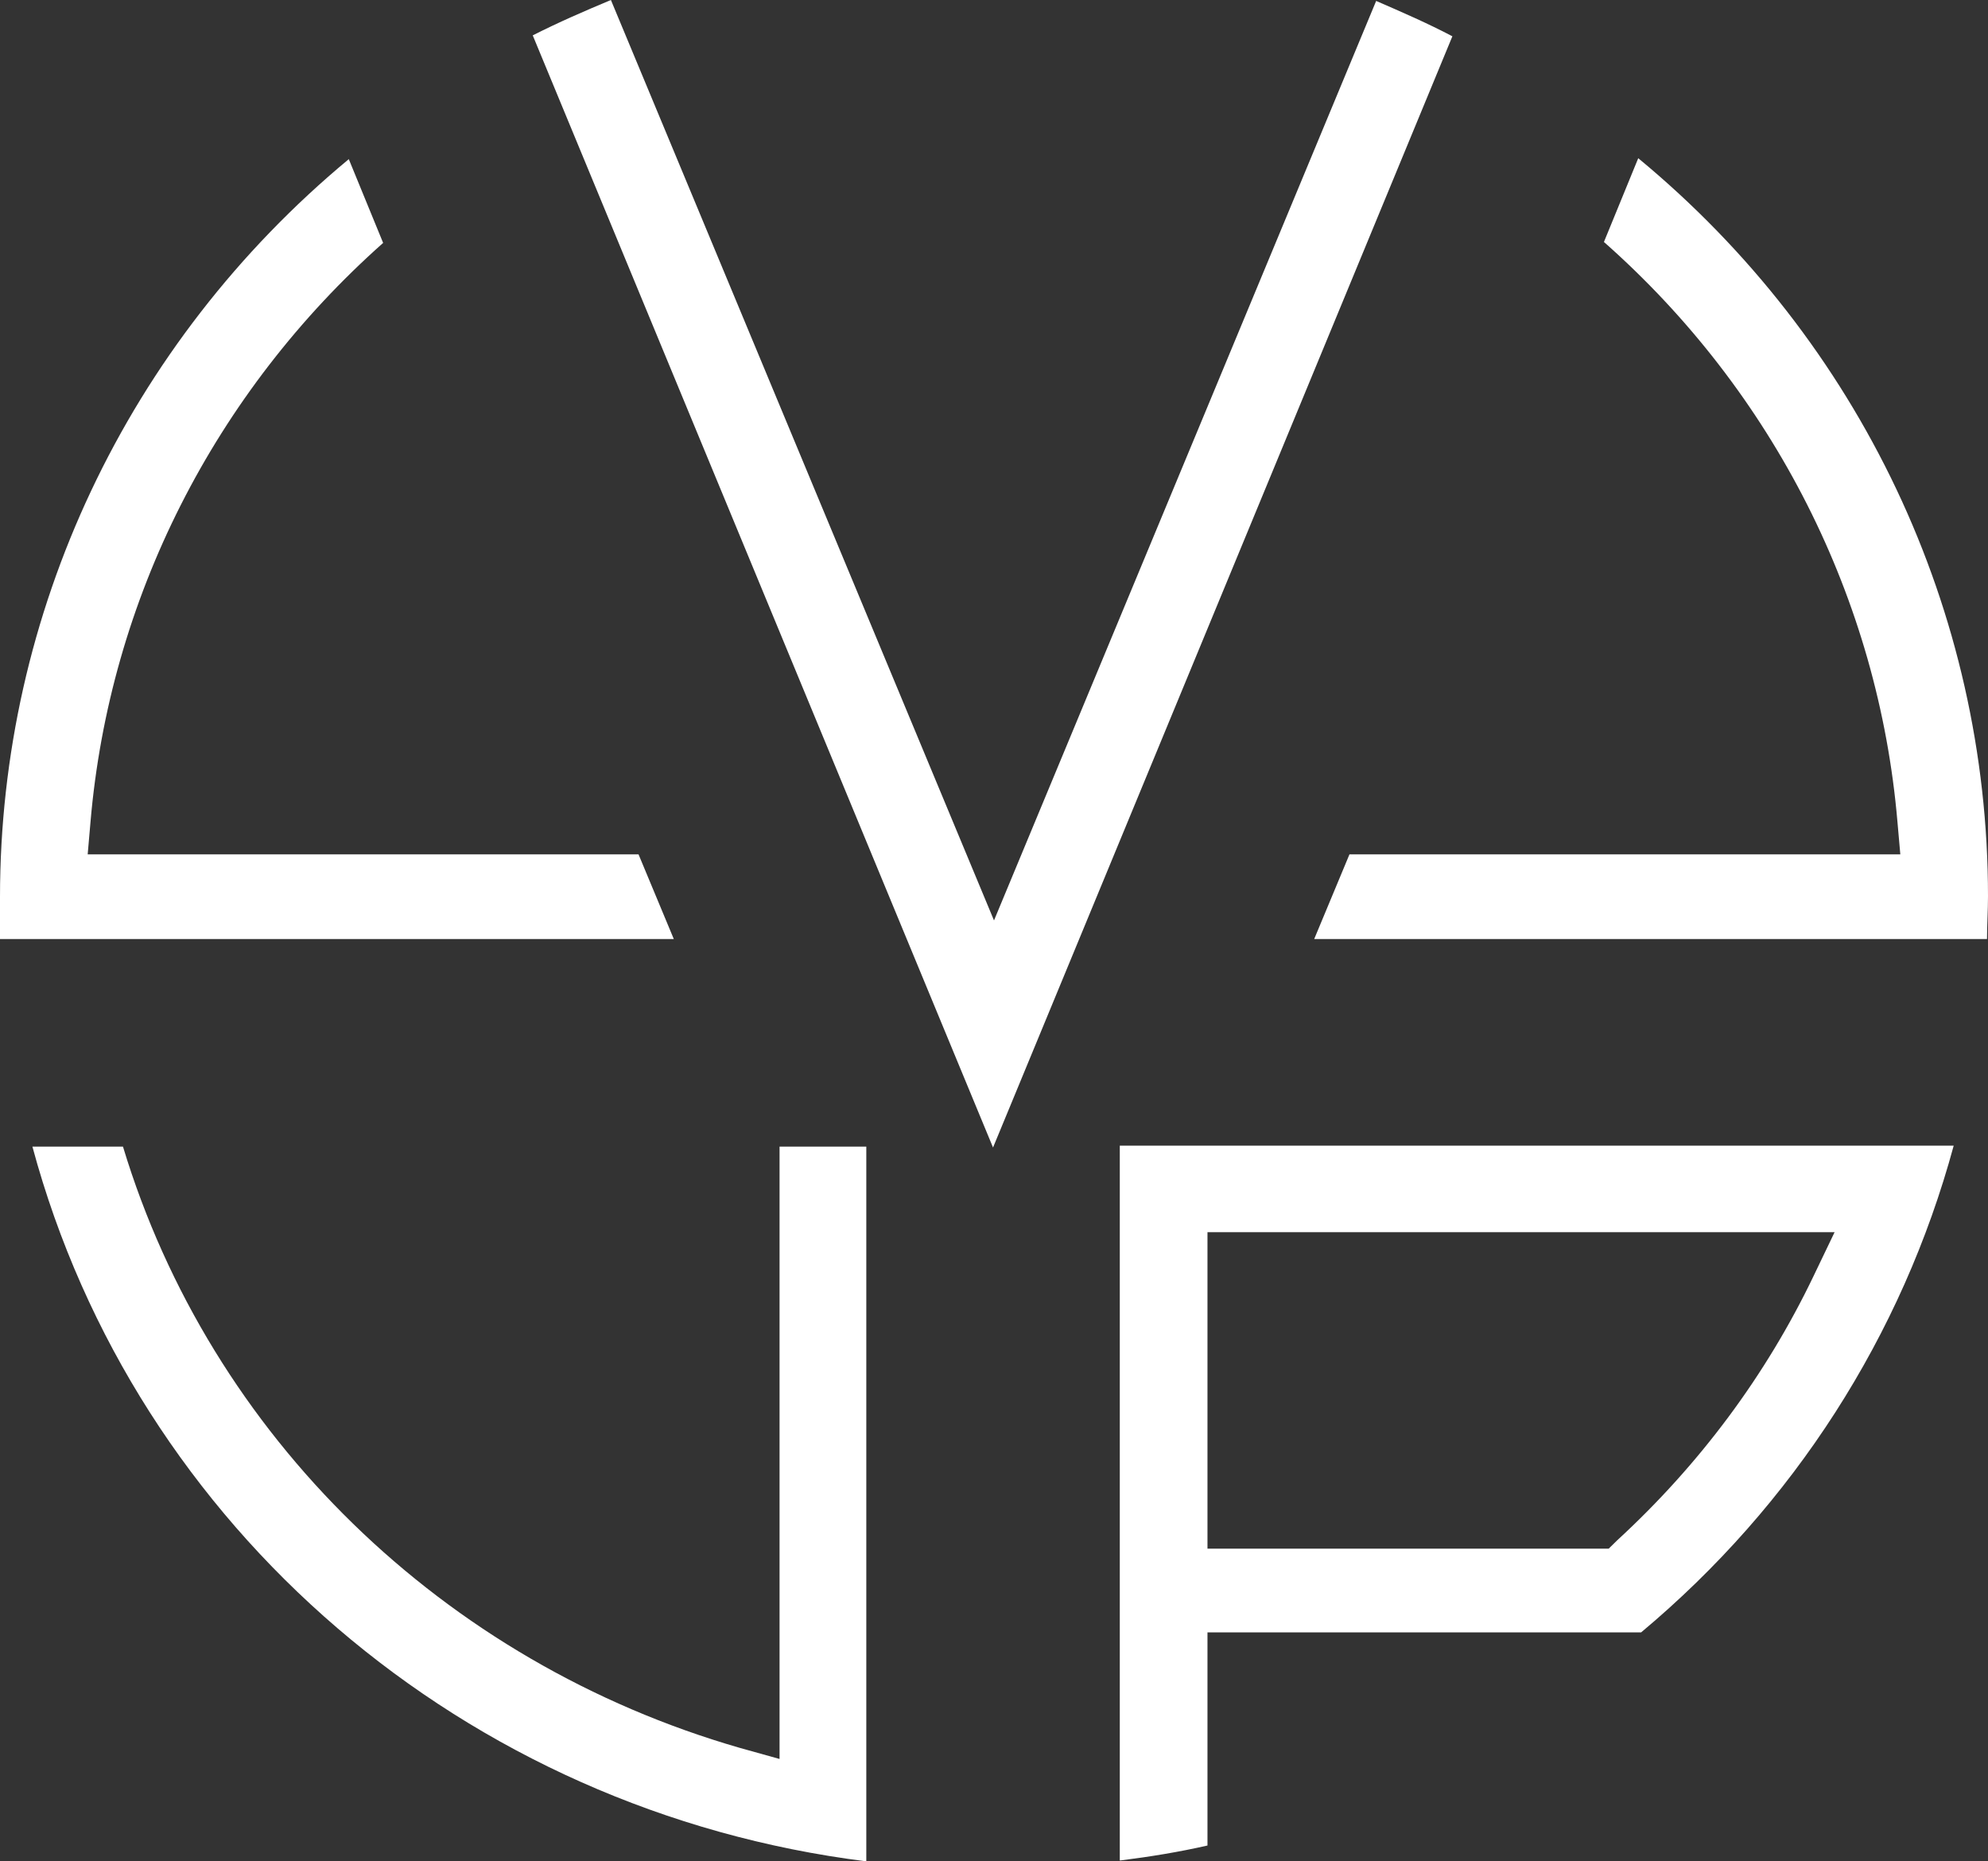 <svg width="47" height="44" viewBox="0 0 47 44" fill="none" xmlns="http://www.w3.org/2000/svg">
<rect x="0" y="0" width="47" height="44" fill="#333333" stroke="none"/>
<path d="M15.907 22.198H0C0 21.868 0 21.538 0 21.208C0 14.498 2.997 8.118 8.246 3.762L9.058 5.742C5.07 9.284 2.591 14.168 2.14 19.426L2.073 20.196H15.096L15.93 22.198H15.907ZM38.731 3.74L37.92 5.72C41.931 9.262 44.409 14.168 44.859 19.426L44.927 20.196H31.904L31.07 22.198H46.977C46.977 21.868 47 21.516 47 21.186C47 14.454 43.981 8.074 38.731 3.74ZM20.481 27.104H18.43V41.58L17.484 41.316C10.477 39.292 4.979 33.946 2.907 27.104H0.766C3.199 36.124 10.995 42.812 20.481 44V27.126V27.104ZM26.497 43.978C27.195 43.89 27.871 43.78 28.547 43.626V38.588H38.799C42.404 35.574 44.972 31.57 46.189 27.082H26.474V43.978H26.497ZM28.547 29.128H43.373L42.877 30.162C41.75 32.516 40.173 34.628 38.235 36.41L38.033 36.608H28.547V29.128ZM32.535 0.022L23.5 21.758L14.443 0C13.812 0.264 13.203 0.528 12.595 0.836L23.477 27.126L34.337 0.858C33.752 0.55 33.143 0.286 32.535 0.022Z" fill="white"/>
</svg>
